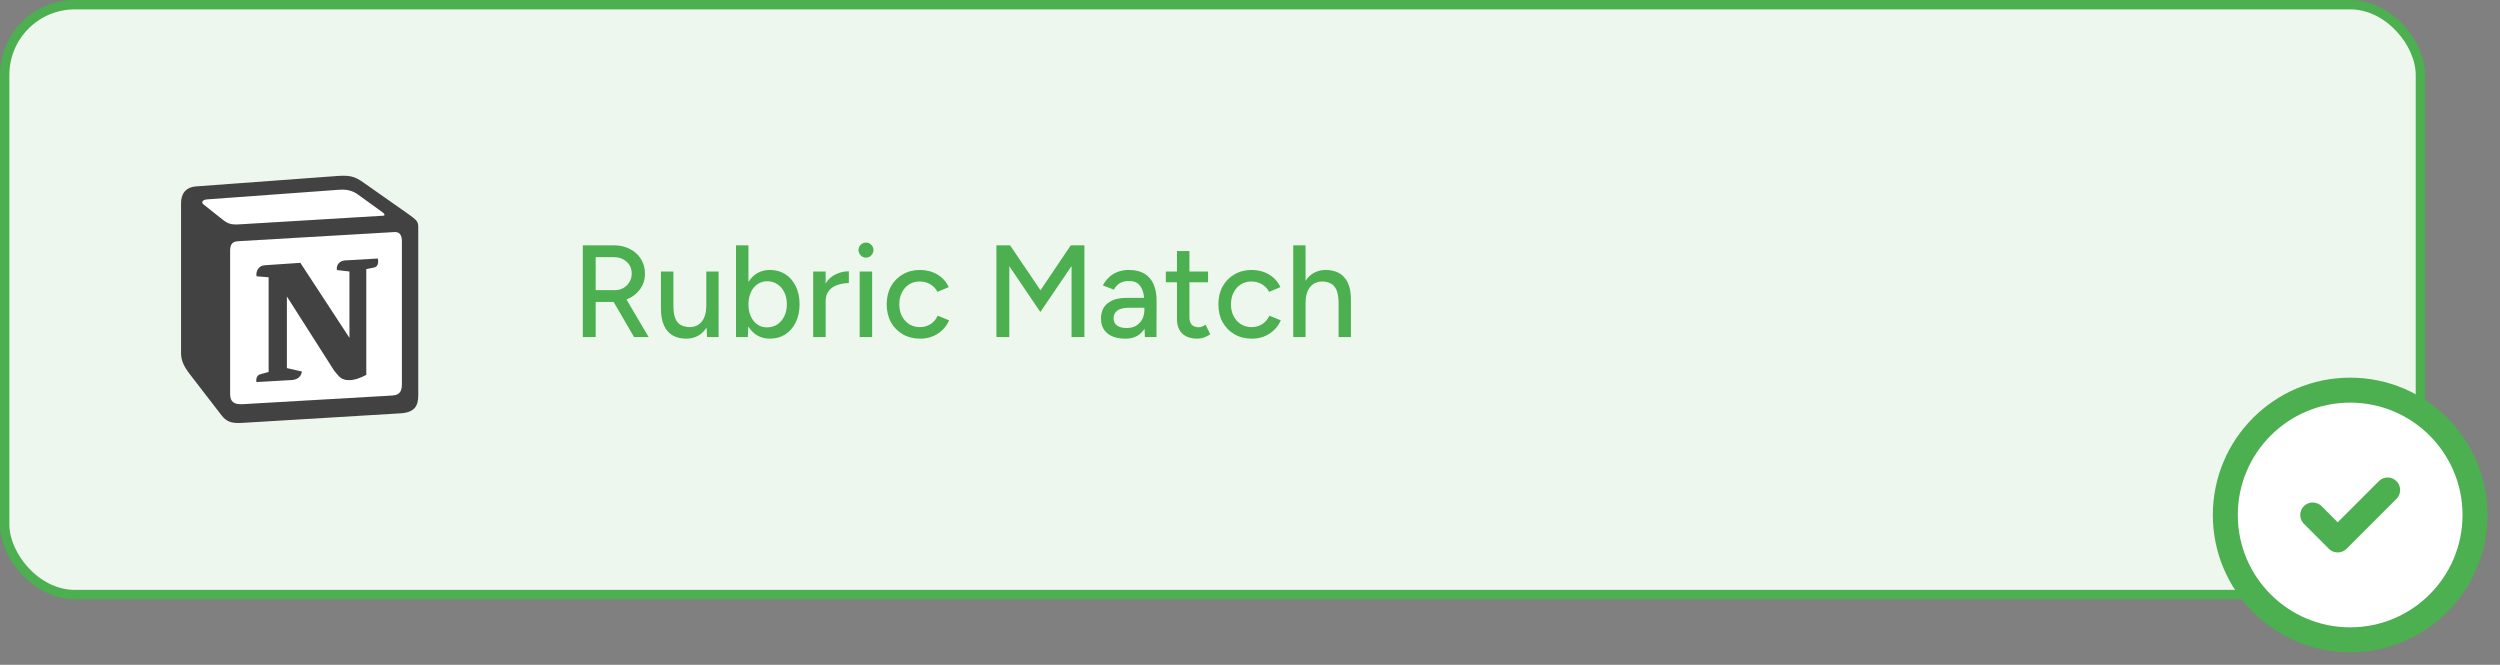 <svg width="267" height="71" viewBox="0 0 267 71" fill="none" xmlns="http://www.w3.org/2000/svg">
<rect x="0" y="0" width="267" height="71" fill="#808080" stroke="none"/>
<rect x="0.5" y="0.5" width="258" height="63" rx="7.5" fill="#EDF7ED" stroke="#4CAF50"/>
<path d="M62.246 36V26.2H65.55C66.203 26.2 66.777 26.331 67.272 26.592C67.776 26.844 68.168 27.199 68.448 27.656C68.737 28.104 68.882 28.627 68.882 29.224C68.882 29.868 68.7 30.433 68.336 30.918C67.972 31.403 67.496 31.758 66.908 31.982L69.274 36H67.72L65.536 32.248C65.48 32.248 65.419 32.248 65.354 32.248C65.289 32.248 65.223 32.248 65.158 32.248H63.618V36H62.246ZM63.618 30.988H65.676C66.012 30.988 66.311 30.913 66.572 30.764C66.843 30.605 67.057 30.395 67.216 30.134C67.384 29.863 67.468 29.56 67.468 29.224C67.468 28.701 67.286 28.277 66.922 27.95C66.558 27.623 66.087 27.46 65.508 27.46H63.618V30.988ZM73.276 36.168C72.735 36.168 72.263 36.056 71.862 35.832C71.461 35.608 71.148 35.258 70.924 34.782C70.7 34.306 70.588 33.69 70.588 32.934V29H71.918V32.584C71.918 33.209 71.988 33.69 72.128 34.026C72.277 34.362 72.483 34.595 72.744 34.726C73.005 34.857 73.299 34.927 73.626 34.936C74.195 34.936 74.639 34.735 74.956 34.334C75.273 33.933 75.432 33.368 75.432 32.64V29H76.748V36H75.516L75.46 34.978C75.227 35.361 74.923 35.655 74.55 35.86C74.186 36.065 73.761 36.168 73.276 36.168ZM82.23 36.168C81.726 36.168 81.278 36.056 80.886 35.832C80.494 35.599 80.172 35.277 79.92 34.866L79.864 36H78.604V26.2H79.934V30.12C80.186 29.709 80.503 29.392 80.886 29.168C81.278 28.944 81.726 28.832 82.23 28.832C82.855 28.832 83.406 28.986 83.882 29.294C84.358 29.602 84.726 30.031 84.988 30.582C85.258 31.123 85.394 31.763 85.394 32.5C85.394 33.228 85.258 33.867 84.988 34.418C84.726 34.969 84.358 35.398 83.882 35.706C83.406 36.014 82.855 36.168 82.23 36.168ZM81.908 34.964C82.328 34.964 82.696 34.861 83.014 34.656C83.331 34.441 83.578 34.152 83.756 33.788C83.942 33.415 84.036 32.985 84.036 32.5C84.036 32.015 83.947 31.59 83.77 31.226C83.592 30.853 83.345 30.563 83.028 30.358C82.71 30.143 82.342 30.036 81.922 30.036C81.539 30.036 81.194 30.143 80.886 30.358C80.587 30.563 80.354 30.853 80.186 31.226C80.018 31.599 79.934 32.024 79.934 32.5C79.934 32.985 80.018 33.415 80.186 33.788C80.354 34.152 80.587 34.441 80.886 34.656C81.184 34.861 81.525 34.964 81.908 34.964ZM86.848 36V29H88.178V30.26C88.458 29.821 88.817 29.499 89.256 29.294C89.704 29.079 90.171 28.972 90.656 28.972V30.232C90.236 30.232 89.835 30.297 89.452 30.428C89.079 30.549 88.77 30.755 88.528 31.044C88.294 31.324 88.178 31.707 88.178 32.192V36H86.848ZM91.813 36V29H93.143V36H91.813ZM92.485 27.516C92.27 27.516 92.083 27.437 91.925 27.278C91.766 27.11 91.687 26.919 91.687 26.704C91.687 26.48 91.766 26.293 91.925 26.144C92.083 25.985 92.27 25.906 92.485 25.906C92.709 25.906 92.895 25.985 93.045 26.144C93.203 26.293 93.283 26.48 93.283 26.704C93.283 26.919 93.203 27.11 93.045 27.278C92.895 27.437 92.709 27.516 92.485 27.516ZM98.284 36.168C97.584 36.168 96.963 36.014 96.422 35.706C95.881 35.389 95.456 34.955 95.148 34.404C94.849 33.853 94.7 33.219 94.7 32.5C94.7 31.781 94.849 31.147 95.148 30.596C95.456 30.045 95.876 29.616 96.408 29.308C96.949 28.991 97.565 28.832 98.256 28.832C98.937 28.832 99.549 28.991 100.09 29.308C100.641 29.625 101.051 30.078 101.322 30.666L100.118 31.17C99.941 30.825 99.684 30.554 99.348 30.358C99.021 30.162 98.643 30.064 98.214 30.064C97.794 30.064 97.421 30.167 97.094 30.372C96.767 30.577 96.511 30.867 96.324 31.24C96.137 31.604 96.044 32.024 96.044 32.5C96.044 32.976 96.137 33.396 96.324 33.76C96.511 34.124 96.772 34.413 97.108 34.628C97.444 34.833 97.822 34.936 98.242 34.936C98.671 34.936 99.054 34.829 99.39 34.614C99.726 34.39 99.978 34.091 100.146 33.718L101.364 34.208C101.093 34.824 100.683 35.305 100.132 35.65C99.591 35.995 98.975 36.168 98.284 36.168ZM106.42 36V26.2H107.876L111.124 31.002L114.358 26.2H115.814V36H114.442V28.412L111.11 33.326L107.792 28.426V36H106.42ZM120.219 36.168C119.388 36.168 118.739 35.981 118.273 35.608C117.815 35.225 117.587 34.698 117.587 34.026C117.587 33.307 117.825 32.761 118.301 32.388C118.786 32.005 119.458 31.814 120.317 31.814H122.193C122.137 31.217 121.978 30.769 121.717 30.47C121.465 30.162 121.082 30.008 120.569 30.008C120.205 30.008 119.887 30.083 119.617 30.232C119.355 30.381 119.136 30.615 118.959 30.932L117.783 30.484C117.951 30.167 118.161 29.887 118.413 29.644C118.665 29.392 118.968 29.196 119.323 29.056C119.677 28.907 120.093 28.832 120.569 28.832C121.231 28.832 121.782 28.963 122.221 29.224C122.659 29.485 122.986 29.863 123.201 30.358C123.425 30.853 123.532 31.464 123.523 32.192L123.509 36H122.277L122.235 35.104C122.029 35.44 121.759 35.701 121.423 35.888C121.087 36.075 120.685 36.168 120.219 36.168ZM120.331 35.034C120.713 35.034 121.045 34.955 121.325 34.796C121.605 34.628 121.824 34.399 121.983 34.11C122.141 33.811 122.221 33.471 122.221 33.088V32.864H120.681C120.037 32.864 119.584 32.967 119.323 33.172C119.061 33.368 118.931 33.643 118.931 33.998C118.931 34.325 119.052 34.581 119.295 34.768C119.547 34.945 119.892 35.034 120.331 35.034ZM127.899 36.168C127.199 36.168 126.658 35.991 126.275 35.636C125.893 35.272 125.701 34.754 125.701 34.082V30.148H124.511V29H125.701V26.816H127.031V29H129.019V30.148H127.031V33.886C127.031 34.231 127.115 34.497 127.283 34.684C127.461 34.861 127.713 34.95 128.039 34.95C128.133 34.95 128.235 34.931 128.347 34.894C128.459 34.857 128.595 34.782 128.753 34.67L129.257 35.706C129.015 35.865 128.781 35.981 128.557 36.056C128.343 36.131 128.123 36.168 127.899 36.168ZM133.708 36.168C133.008 36.168 132.387 36.014 131.846 35.706C131.304 35.389 130.88 34.955 130.572 34.404C130.273 33.853 130.124 33.219 130.124 32.5C130.124 31.781 130.273 31.147 130.572 30.596C130.88 30.045 131.3 29.616 131.832 29.308C132.373 28.991 132.989 28.832 133.68 28.832C134.361 28.832 134.972 28.991 135.514 29.308C136.064 29.625 136.475 30.078 136.746 30.666L135.542 31.17C135.364 30.825 135.108 30.554 134.772 30.358C134.445 30.162 134.067 30.064 133.638 30.064C133.218 30.064 132.844 30.167 132.518 30.372C132.191 30.577 131.934 30.867 131.748 31.24C131.561 31.604 131.468 32.024 131.468 32.5C131.468 32.976 131.561 33.396 131.748 33.76C131.934 34.124 132.196 34.413 132.532 34.628C132.868 34.833 133.246 34.936 133.666 34.936C134.095 34.936 134.478 34.829 134.814 34.614C135.15 34.39 135.402 34.091 135.57 33.718L136.788 34.208C136.517 34.824 136.106 35.305 135.556 35.65C135.014 35.995 134.398 36.168 133.708 36.168ZM138.118 36V26.2H139.434V29.994C139.667 29.621 139.966 29.336 140.33 29.14C140.694 28.935 141.114 28.832 141.59 28.832C142.14 28.832 142.616 28.944 143.018 29.168C143.419 29.392 143.732 29.742 143.956 30.218C144.18 30.685 144.287 31.301 144.278 32.066V36H142.962V32.416C142.962 31.781 142.887 31.301 142.738 30.974C142.588 30.638 142.383 30.405 142.122 30.274C141.87 30.143 141.58 30.073 141.254 30.064C140.675 30.064 140.227 30.265 139.91 30.666C139.592 31.067 139.434 31.632 139.434 32.36V36H138.118Z" fill="#4CAF50"/>
<path fill-rule="evenodd" clip-rule="evenodd" d="M23.704 23.399C24.526 24.067 24.834 24.016 26.376 23.913L40.918 23.039C41.226 23.039 40.97 22.732 40.867 22.681L38.452 20.935C37.99 20.575 37.373 20.164 36.192 20.267L22.112 21.293C21.598 21.344 21.496 21.601 21.7 21.807L23.704 23.399Z" fill="white"/>
<path fill-rule="evenodd" clip-rule="evenodd" d="M24.578 26.788V42.088C24.578 42.91 24.989 43.218 25.914 43.167L41.895 42.243C42.82 42.192 42.923 41.626 42.923 40.958V25.761C42.923 25.094 42.667 24.734 42.101 24.785L25.401 25.761C24.784 25.812 24.578 26.121 24.578 26.788Z" fill="white"/>
<path fill-rule="evenodd" clip-rule="evenodd" d="M23.705 23.399C24.526 24.067 24.834 24.016 26.377 23.913L40.918 23.039C41.227 23.039 40.97 22.732 40.867 22.681L38.453 20.935C37.99 20.575 37.373 20.164 36.192 20.267L22.112 21.293C21.599 21.344 21.496 21.601 21.701 21.807L23.705 23.399ZM24.577 26.788V42.088C24.577 42.91 24.988 43.218 25.913 43.167L41.894 42.243C42.819 42.192 42.923 41.626 42.923 40.958V25.761C42.923 25.094 42.666 24.734 42.1 24.785L25.4 25.761C24.783 25.812 24.577 26.121 24.577 26.788ZM40.353 27.609C40.456 28.071 40.353 28.533 39.89 28.585L39.12 28.739V40.034C38.451 40.393 37.835 40.599 37.321 40.599C36.499 40.599 36.293 40.342 35.677 39.572L30.64 31.665V39.315L32.234 39.675C32.234 39.675 32.234 40.599 30.948 40.599L27.403 40.804C27.301 40.599 27.403 40.085 27.763 39.983L28.688 39.726V29.612L27.403 29.509C27.3 29.047 27.557 28.38 28.277 28.328L32.079 28.071L37.321 36.081V28.995L35.984 28.842C35.881 28.277 36.292 27.866 36.806 27.815L40.353 27.609ZM20.929 19.908L35.574 18.829C37.373 18.675 37.835 18.779 38.965 19.599L43.641 22.885C44.412 23.451 44.669 23.605 44.669 24.22V42.241C44.669 43.371 44.258 44.039 42.819 44.141L25.811 45.168C24.731 45.219 24.217 45.065 23.652 44.347L20.209 39.88C19.593 39.058 19.336 38.443 19.336 37.723V21.704C19.336 20.781 19.747 20.01 20.929 19.908Z" fill="#424242"/>
<circle cx="251" cy="55" r="14" fill="white"/>
<path d="M250.997 68.333C258.361 68.333 264.331 62.364 264.331 55C264.331 47.636 258.361 41.667 250.997 41.667C243.634 41.667 237.664 47.636 237.664 55C237.664 62.364 243.634 68.333 250.997 68.333Z" stroke="#4CAF50" stroke-width="2.667" stroke-linecap="round" stroke-linejoin="round"/>
<path d="M247 55L249.667 57.667L255 52.333" stroke="#4CAF50" stroke-width="2.667" stroke-linecap="round" stroke-linejoin="round"/>
</svg>
